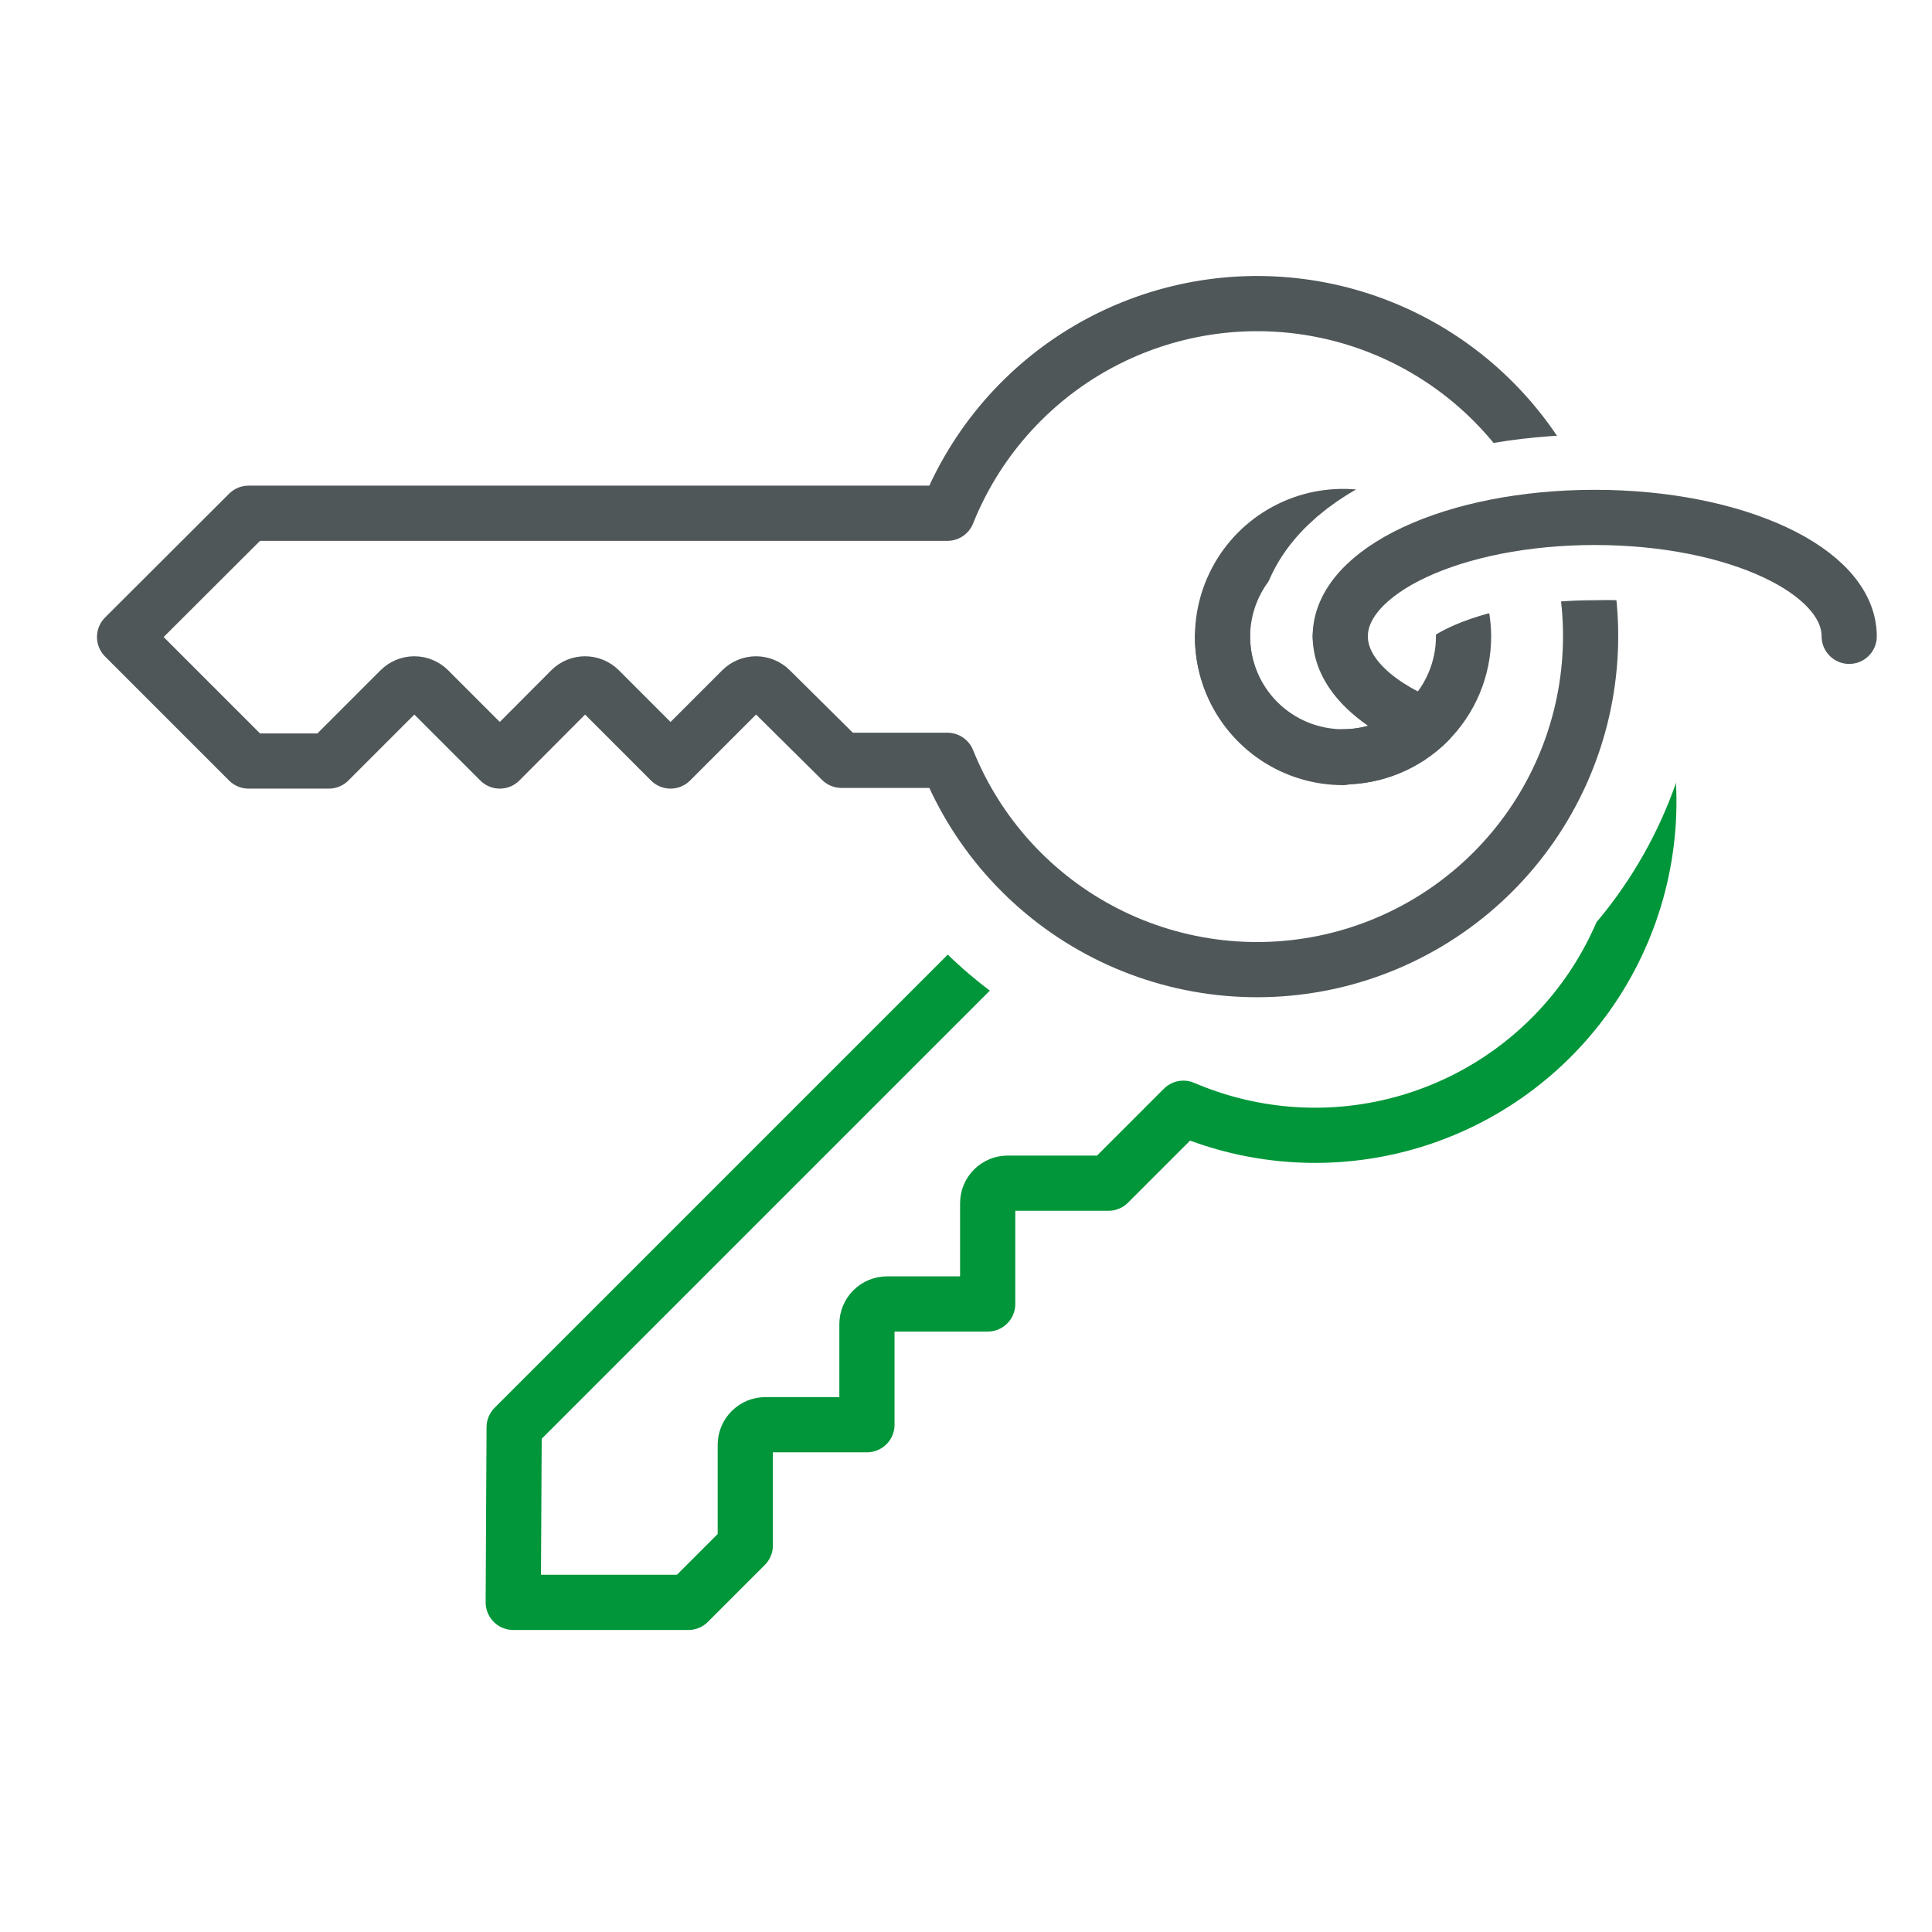 <svg width="70" height="70" viewBox="0 0 70 70" fill="none" xmlns="http://www.w3.org/2000/svg">
<rect x="0" y="0" width="70" height="70" fill="#333333" stroke="none"/>
<g clip-path="url(#clip0_428_174)">
<rect width="70" height="70" fill="white"/>
<path d="M16.081 66.439H22.426L24.488 64.377V60.731C24.488 60.635 24.507 60.54 24.544 60.452C24.58 60.363 24.634 60.283 24.702 60.215C24.769 60.147 24.85 60.094 24.938 60.057C25.027 60.02 25.122 60.002 25.217 60.002H28.897V56.355C28.897 56.162 28.974 55.977 29.11 55.84C29.247 55.703 29.433 55.626 29.626 55.626H33.272V51.972C33.272 51.877 33.291 51.782 33.328 51.694C33.364 51.606 33.418 51.526 33.486 51.459C33.554 51.392 33.635 51.339 33.723 51.303C33.811 51.268 33.906 51.25 34.001 51.251H37.647L40.363 48.535C42.947 49.644 45.836 49.818 48.533 49.028C51.231 48.237 53.57 46.532 55.146 44.204C56.723 41.876 57.44 39.072 57.173 36.273C56.906 33.475 55.673 30.857 53.685 28.869C51.697 26.881 49.079 25.647 46.28 25.381C43.481 25.114 40.677 25.831 38.35 27.407C36.022 28.984 34.316 31.322 33.526 34.02C32.735 36.718 32.909 39.607 34.018 42.191L16.115 60.094L16.081 66.439Z" stroke="white" stroke-width="6" stroke-linecap="round" stroke-linejoin="round"/>
<path d="M55.039 30.062C54.727 27.393 53.533 24.903 51.647 22.988C49.761 21.073 47.291 19.841 44.626 19.487C41.962 19.133 39.255 19.677 36.935 21.034C34.614 22.391 32.812 24.482 31.814 26.978H6.493L2 31.462L6.493 35.955H9.401L11.983 33.373C12.119 33.236 12.305 33.16 12.498 33.16C12.691 33.16 12.877 33.236 13.014 33.373L15.595 35.955L18.168 33.373C18.305 33.236 18.49 33.16 18.684 33.16C18.877 33.16 19.062 33.236 19.199 33.373L21.781 35.955L24.362 33.373C24.499 33.236 24.684 33.16 24.878 33.16C25.071 33.16 25.257 33.236 25.393 33.373L27.975 35.929H31.814C32.903 38.644 34.941 40.872 37.548 42.199C40.155 43.526 43.154 43.862 45.99 43.146C48.827 42.429 51.307 40.708 52.971 38.303C54.635 35.897 55.37 32.969 55.039 30.062Z" fill="white" stroke="white" stroke-width="8" stroke-linecap="round" stroke-linejoin="round"/>
<path d="M49.575 34.144C49.188 34.631 48.703 35.031 48.15 35.316C47.597 35.6 46.99 35.764 46.369 35.796C45.748 35.828 45.127 35.727 44.548 35.5C43.969 35.273 43.446 34.925 43.012 34.479" stroke="white" stroke-width="6" stroke-linecap="round" stroke-linejoin="round"/>
<path d="M18.596 58.057H24.941L27.003 55.995V52.349C27.003 52.253 27.021 52.158 27.058 52.07C27.095 51.982 27.148 51.901 27.216 51.834C27.284 51.766 27.364 51.712 27.453 51.675C27.541 51.639 27.636 51.62 27.732 51.62H31.411V47.974C31.411 47.781 31.488 47.595 31.625 47.458C31.762 47.322 31.947 47.245 32.141 47.245H35.786V43.59C35.786 43.495 35.805 43.401 35.842 43.312C35.879 43.224 35.933 43.145 36.001 43.078C36.068 43.011 36.149 42.958 36.237 42.922C36.326 42.886 36.42 42.868 36.516 42.869H40.162L42.877 40.154C45.461 41.262 48.35 41.437 51.048 40.646C53.746 39.855 56.084 38.15 57.661 35.822C59.237 33.495 59.954 30.691 59.687 27.892C59.421 25.093 58.187 22.475 56.199 20.487C54.211 18.499 51.593 17.266 48.794 16.999C45.996 16.732 43.192 17.449 40.864 19.026C38.536 20.602 36.831 22.941 36.04 25.638C35.25 28.336 35.424 31.225 36.532 33.809L18.629 51.712L18.596 58.057Z" stroke="#009639" stroke-width="2" stroke-linecap="round" stroke-linejoin="round"/>
<path d="M59.541 21.455L59.54 21.448C59.176 18.337 57.785 15.435 55.587 13.203C53.389 10.971 50.509 9.535 47.404 9.123C44.298 8.71 41.144 9.345 38.44 10.926C36.135 12.273 34.269 14.243 33.047 16.596H9.007C8.477 16.596 7.969 16.806 7.594 17.18L3.102 21.665C2.726 22.04 2.515 22.549 2.514 23.079C2.514 23.61 2.725 24.119 3.1 24.494L7.593 28.987C7.968 29.362 8.477 29.573 9.007 29.573H11.915C12.446 29.573 12.955 29.362 13.33 28.987L15.012 27.304L16.695 28.987C17.071 29.363 17.58 29.573 18.111 29.573C18.642 29.572 19.151 29.361 19.526 28.985L21.2 27.306L22.881 28.987C23.662 29.768 24.928 29.768 25.709 28.987L27.397 27.3L29.082 28.969C29.456 29.34 29.962 29.548 30.489 29.548H33.049C34.398 32.142 36.529 34.263 39.155 35.599C42.193 37.146 45.689 37.538 48.995 36.703C52.3 35.868 55.191 33.862 57.13 31.058C59.069 28.254 59.926 24.842 59.541 21.455ZM50.629 21.765C50.888 22.153 51.026 22.608 51.028 23.075C51.023 23.698 50.772 24.294 50.33 24.734C49.886 25.174 49.286 25.422 48.661 25.422C48.583 25.422 48.505 25.427 48.428 25.436C48.042 25.397 47.67 25.265 47.346 25.048C46.957 24.788 46.653 24.419 46.474 23.986C46.295 23.553 46.248 23.078 46.339 22.619C46.431 22.159 46.656 21.738 46.987 21.407C47.318 21.076 47.74 20.85 48.199 20.759C48.658 20.668 49.134 20.714 49.566 20.894C49.999 21.073 50.369 21.376 50.629 21.765Z" fill="white" stroke="white" stroke-width="4" stroke-linecap="round" stroke-linejoin="round"/>
<path d="M57.554 21.68C57.241 19.011 56.047 16.522 54.161 14.606C52.276 12.691 49.805 11.459 47.141 11.105C44.476 10.751 41.77 11.296 39.449 12.652C37.129 14.009 35.327 16.101 34.328 18.596H9.007L4.514 23.08L9.007 27.573H11.915L14.497 24.991C14.634 24.855 14.819 24.778 15.012 24.778C15.206 24.778 15.391 24.855 15.528 24.991L18.11 27.573L20.683 24.991C20.819 24.855 21.005 24.778 21.198 24.778C21.392 24.778 21.577 24.855 21.714 24.991L24.295 27.573L26.877 24.991C27.014 24.855 27.199 24.778 27.392 24.778C27.586 24.778 27.771 24.855 27.908 24.991L30.489 27.548H34.328C35.418 30.262 37.455 32.49 40.062 33.817C42.669 35.144 45.669 35.48 48.505 34.764C51.341 34.047 53.821 32.327 55.485 29.921C57.149 27.515 57.884 24.587 57.554 21.68ZM48.661 27.447C47.797 27.447 46.953 27.191 46.235 26.711C45.517 26.231 44.957 25.549 44.626 24.751C44.296 23.953 44.209 23.075 44.378 22.228C44.546 21.381 44.962 20.603 45.573 19.992C46.184 19.382 46.962 18.966 47.809 18.797C48.656 18.629 49.534 18.715 50.332 19.046C51.13 19.376 51.812 19.936 52.292 20.654C52.772 21.372 53.028 22.217 53.028 23.08C53.021 24.234 52.558 25.338 51.74 26.152C50.922 26.965 49.815 27.422 48.661 27.422V27.447Z" fill="white" stroke="#505759" stroke-width="2" stroke-linecap="round" stroke-linejoin="round"/>
<path d="M48.56 23.055C48.56 20.675 52.676 18.747 57.78 18.747C60.221 18.676 62.641 19.206 64.829 20.289" stroke="white" stroke-width="6" stroke-linecap="round" stroke-linejoin="round"/>
<path d="M48.56 23.055C48.56 20.675 52.676 18.747 57.78 18.747C62.885 18.747 67 20.675 67 23.055" stroke="#505759" stroke-width="2" stroke-linecap="round" stroke-linejoin="round"/>
<path d="M51.603 26.265C49.734 25.477 48.56 24.329 48.56 23.055" stroke="#505759" stroke-width="2" stroke-linecap="round" stroke-linejoin="round"/>
<path d="M51.749 26.143C50.93 26.962 49.819 27.422 48.661 27.422C47.503 27.422 46.392 26.962 45.573 26.143C44.754 25.324 44.294 24.213 44.294 23.055" stroke="#505759" stroke-width="2" stroke-linecap="round" stroke-linejoin="round"/>
</g>
<defs>
<clipPath id="clip0_428_174">
<rect width="70" height="70" fill="white"/>
</clipPath>
</defs>
</svg>
